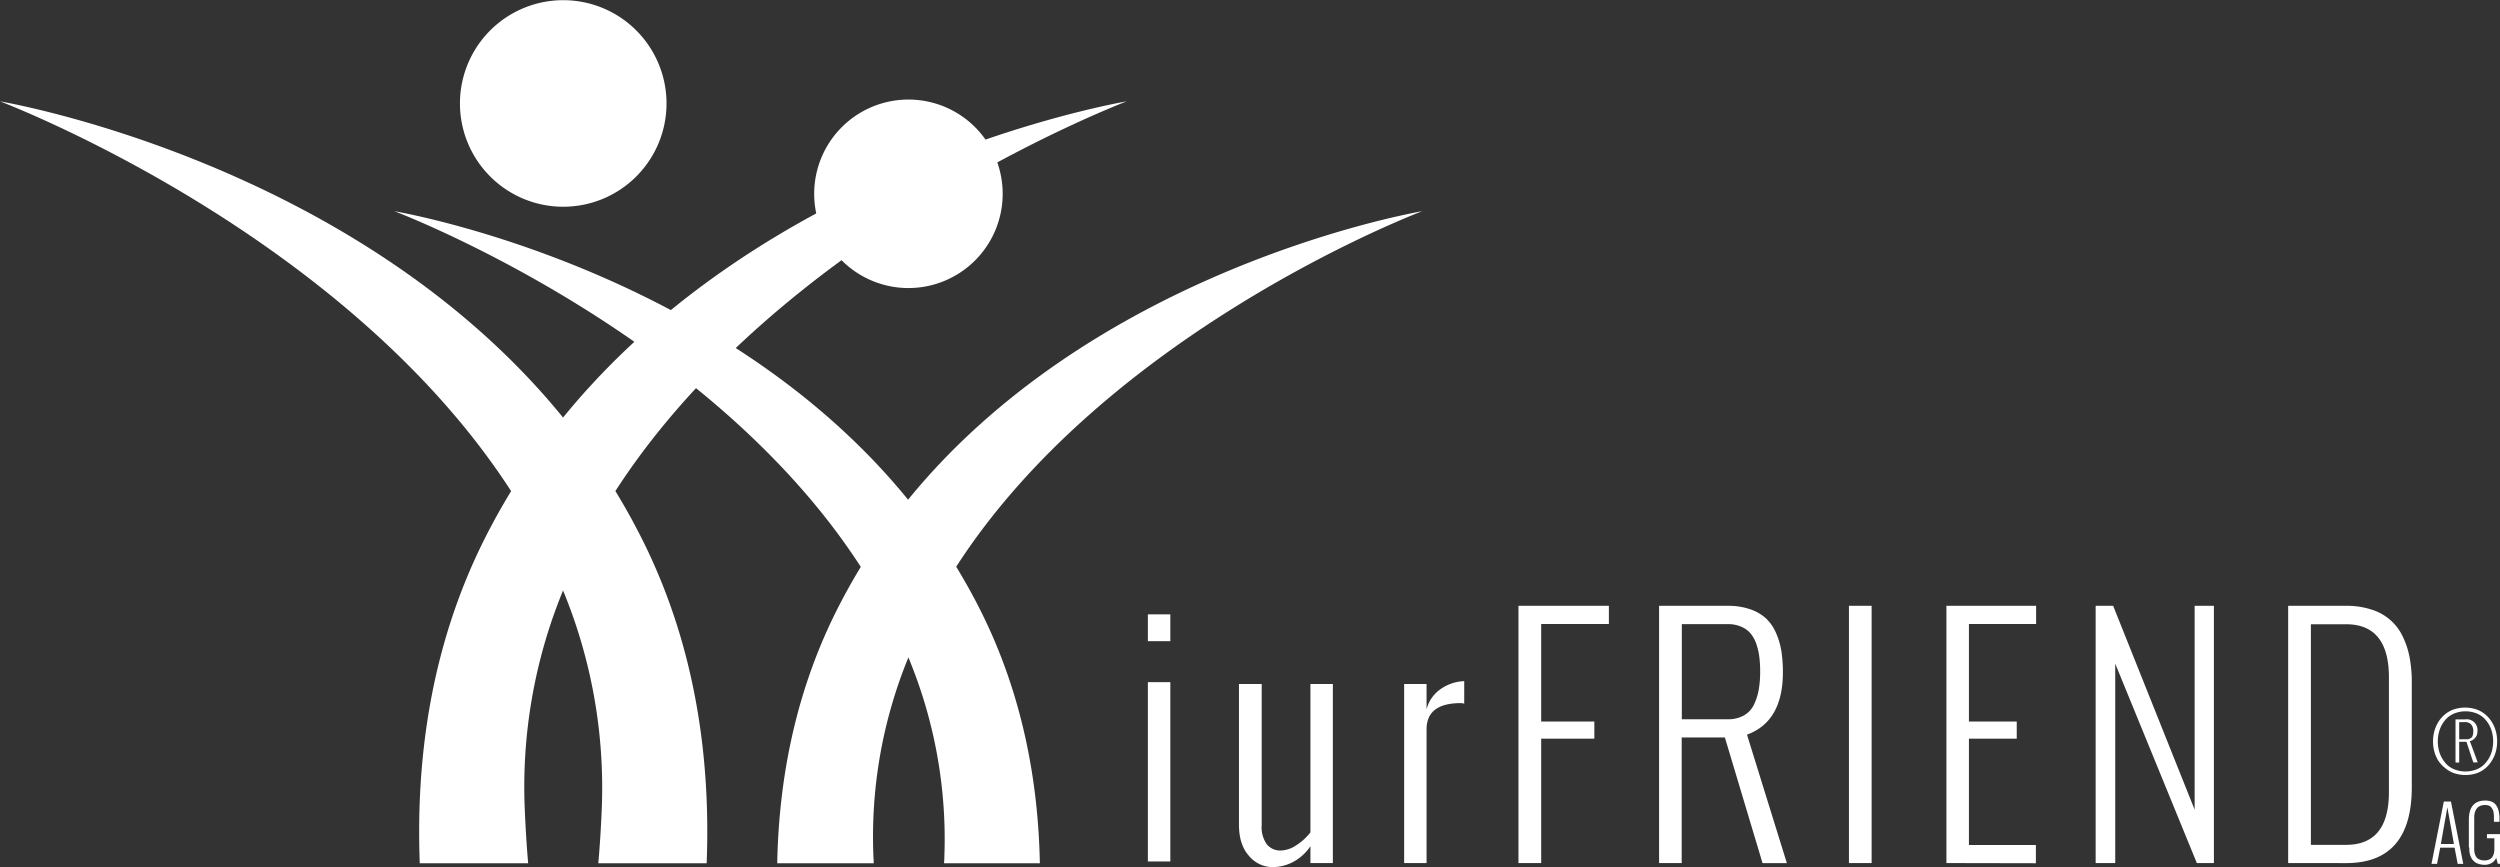 <svg id="Ebene_1" data-name="Ebene 1" xmlns="http://www.w3.org/2000/svg" xmlns:xlink="http://www.w3.org/1999/xlink" viewBox="0 0 564.24 195.7"><rect x="0" y="0" width="564.24" height="195.7" fill="#333333" stroke="none"/><defs><style>.cls-1{fill:none;}.cls-2{clip-path:url(#FFFFFFath);}.cls-3{fill:#FFFFFF;}.cls-4{fill:#FFFFFF;}.cls-5{fill:#FFFFFF;}.cls-6{fill:#FFFFFF;}.cls-7{fill:#FFFFFF;}</style><clipPath id="clip-path" transform="translate(-13.7 -11.34)"><rect class="cls-1" x="12" y="5.73" width="330.29" height="203.6"/></clipPath></defs><title>iurFRIEND_orange_R_AG_quer</title><g class="cls-2"><g class="cls-2"><path class="cls-3" d="M164.13,34.65A23.31,23.31,0,1,0,140.82,58a23.31,23.31,0,0,0,23.31-23.31" transform="translate(-13.7 -11.34)"/><path class="cls-4" d="M129.07,122.17q-3.45,5.63-6.45,11.69c-11.59,23.52-15.09,48.54-14.18,72.31H132.9c-.32-3.79-.59-7.9-.77-12.35a116.62,116.62,0,0,1,8.65-49.21,116.65,116.65,0,0,1,8.74,49.21c-.18,4.45-.45,8.56-.78,12.35h24.45c.92-23.77-2.56-48.79-14.16-72.31-2-4.05-4.15-7.94-6.44-11.69C189.45,65.1,263.42,36,268,34.21,261,35.45,186,50,140.78,105.58,95.59,50,20.61,35.45,13.7,34.21c4.53,1.75,78.5,30.89,115.37,88" transform="translate(-13.7 -11.34)"/><path class="cls-3" d="M240,55.08a21.27,21.27,0,1,0-21.27,21.27A21.27,21.27,0,0,0,240,55.08" transform="translate(-13.7 -11.34)"/><path class="cls-5" d="M208,139.25c-2.09,3.42-4.06,7-5.88,10.67-9,18.27-12.65,37.54-13,56.25h21.78c0-.52-.05-1-.07-1.54a106.55,106.55,0,0,1,7.89-44.91,106.78,106.78,0,0,1,8.12,44.94c0,.6-.05,1.06-.07,1.51h21.62c-.36-18.71-4-38-13-56.25-1.82-3.7-3.79-7.25-5.88-10.67C263.08,87.17,330.58,60.58,334.71,59c-6.31,1.13-74.81,14.44-116.06,65.12C177.41,73.43,109,60.12,102.69,59c4.14,1.59,71.63,28.18,105.27,80.26" transform="translate(-13.7 -11.34)"/></g></g><path class="cls-4" d="M293.33,197.46V165.71h5.13v31.85a6.58,6.58,0,0,0,1.18,4.37,3.91,3.91,0,0,0,3.1,1.37,6.59,6.59,0,0,0,3.39-1.1,12.86,12.86,0,0,0,3.33-3V165.71h5.06v40.42h-5.06v-3.81a10.76,10.76,0,0,1-3.88,3.54,10,10,0,0,1-4.69,1.18,6.94,6.94,0,0,1-5.28-2.51C294.09,202.85,293.33,200.5,293.33,197.46Z" transform="translate(-13.7 -11.34)"/><path class="cls-4" d="M330.61,206.13V165.71h5.06v5.7a8,8,0,0,1,3.4-4.7,9.85,9.85,0,0,1,5.1-1.64v5.1a2.29,2.29,0,0,0-.78-.14q-7.72,0-7.72,5.94v30.16Z" transform="translate(-13.7 -11.34)"/><path class="cls-6" d="M356.41,206.13V148.07h20.41v4.11H361.54v22h12v3.88h-12v28.07Z" transform="translate(-13.7 -11.34)"/><path class="cls-6" d="M388.15,206.13V148.07h15.49a15.11,15.11,0,0,1,5.16.81,9.91,9.91,0,0,1,3.59,2.14,10.06,10.06,0,0,1,2.21,3.31,17,17,0,0,1,1.17,4.08,31.73,31.73,0,0,1,.32,4.67q0,11.1-8.1,14.07l9,29H411.5L403,177.79h-9.75v28.34Zm5.13-32.45H403.6a7.35,7.35,0,0,0,3.71-.88,5.48,5.48,0,0,0,2.28-2.5,13,13,0,0,0,1.06-3.37,23,23,0,0,0,.31-4,25.86,25.86,0,0,0-.19-3.34,14.52,14.52,0,0,0-.67-2.9,7.52,7.52,0,0,0-1.3-2.38,5.67,5.67,0,0,0-2.13-1.53,7.47,7.47,0,0,0-3.07-.58H393.28Z" transform="translate(-13.7 -11.34)"/><path class="cls-6" d="M431,206.13V148.07h5.12v58.06Z" transform="translate(-13.7 -11.34)"/><path class="cls-6" d="M453,206.13V148.07h20.24v4.11H458.08v22h10.79v3.88H458.08v24h15.11v4.11Z" transform="translate(-13.7 -11.34)"/><path class="cls-6" d="M486.68,206.13V148.07h3.95l18.39,46v-46h4.35v58.06h-3.85l-18.42-45v45Z" transform="translate(-13.7 -11.34)"/><path class="cls-6" d="M530.13,206.13V148.07h13.06a18,18,0,0,1,5.87.89,11.44,11.44,0,0,1,7,6.19,18.94,18.94,0,0,1,1.51,4.73,30,30,0,0,1,.46,5.5V189q0,17.14-14.81,17.14Zm5.13-4.11h7.93q9.67,0,9.68-11.88V164.23q0-12-9.68-12h-7.93Z" transform="translate(-13.7 -11.34)"/><path class="cls-7" d="M572.76,185.83a8.14,8.14,0,0,1-5.22,0,6.48,6.48,0,0,1-2-1.16A6.85,6.85,0,0,1,564,183a7.58,7.58,0,0,1-.89-2.07,9,9,0,0,1,0-4.52,7.78,7.78,0,0,1,.89-2.08,7,7,0,0,1,1.45-1.7,6.3,6.3,0,0,1,2-1.16,8.14,8.14,0,0,1,5.22,0,6.3,6.3,0,0,1,2,1.16,7,7,0,0,1,1.45,1.7,7.78,7.78,0,0,1,.89,2.08,9,9,0,0,1,0,4.52,7.58,7.58,0,0,1-.89,2.07,6.85,6.85,0,0,1-1.45,1.71A6.48,6.48,0,0,1,572.76,185.83Zm-4.86-.75a6.85,6.85,0,0,0,4.5,0,5.42,5.42,0,0,0,1.75-1,6.81,6.81,0,0,0,2-3.39,8.33,8.33,0,0,0,0-4.05,7.14,7.14,0,0,0-.76-1.86,6.59,6.59,0,0,0-1.24-1.52,5.42,5.42,0,0,0-1.75-1,6.85,6.85,0,0,0-4.5,0,5.42,5.42,0,0,0-1.75,1,6.59,6.59,0,0,0-1.24,1.52,7.14,7.14,0,0,0-.76,1.86,8.33,8.33,0,0,0,0,4.05,6.81,6.81,0,0,0,2,3.39A5.42,5.42,0,0,0,567.9,185.08Zm0-1.64V173.7h2.21a2.43,2.43,0,0,1,2.73,2.77,2,2,0,0,1-.54,1.42,2.23,2.23,0,0,1-1.17.74c.11.22.7,1.82,1.78,4.78h-1l-1.54-4.65h-1.64v4.68Zm.83-5.25h1.32l.48,0a1.52,1.52,0,0,0,.47-.09l.35-.18a.8.8,0,0,0,.32-.31,2.37,2.37,0,0,0,.17-.46,2.49,2.49,0,0,0,.07-.65,2.43,2.43,0,0,0-.47-1.65,1.87,1.87,0,0,0-1.48-.53h-1.23Z" transform="translate(-13.7 -11.34)"/><path class="cls-7" d="M563.73,206.31h-1.25l2.78-14.06h1.61l2.78,14.06h-1.26l-.7-3.66h-3.24Zm.86-4.48h2.95l-1.48-8.29Z" transform="translate(-13.7 -11.34)"/><path class="cls-7" d="M570.91,202.38v-6q0-4.36,3.7-4.36a4,4,0,0,1,1.07.13,2.51,2.51,0,0,1,.81.35,2.28,2.28,0,0,1,.58.58,3.67,3.67,0,0,1,.39.73,4.53,4.53,0,0,1,.24.87,8.72,8.72,0,0,1,.12,1c0,.31,0,.66,0,1.05v.09h-1.25v-.21c0-.4,0-.7,0-.9s0-.47-.06-.81a2.23,2.23,0,0,0-.18-.77,4.35,4.35,0,0,0-.34-.55,1.13,1.13,0,0,0-.58-.42,2.62,2.62,0,0,0-.85-.13,2.66,2.66,0,0,0-1.17.24,1.73,1.73,0,0,0-.76.65,2.84,2.84,0,0,0-.39.89,4.49,4.49,0,0,0-.12,1.07v7a4.07,4.07,0,0,0,.1,1,2.79,2.79,0,0,0,.34.82,1.56,1.56,0,0,0,.72.61,2.81,2.81,0,0,0,1.19.22,2.48,2.48,0,0,0,1.1-.23,1.57,1.57,0,0,0,.69-.63,2.74,2.74,0,0,0,.32-.82,4.48,4.48,0,0,0,.09-.94v-2.37H575v-.94h3v6.7h-.55l-.37-1.37a2.31,2.31,0,0,1-1,1.16,3,3,0,0,1-1.57.44,4.65,4.65,0,0,1-1-.11,3.77,3.77,0,0,1-.82-.26,2.55,2.55,0,0,1-.61-.42,2.89,2.89,0,0,1-.45-.51,3,3,0,0,1-.31-.59,4.12,4.12,0,0,1-.19-.61,4.48,4.48,0,0,1-.11-.61c0-.23,0-.41,0-.56S570.91,202.57,570.91,202.38Z" transform="translate(-13.7 -11.34)"/><path class="cls-4" d="M272.77,156.05V150h5.07v6.05Zm0,49.72V165.3h5.07v40.47Z" transform="translate(-13.7 -11.34)"/></svg>
